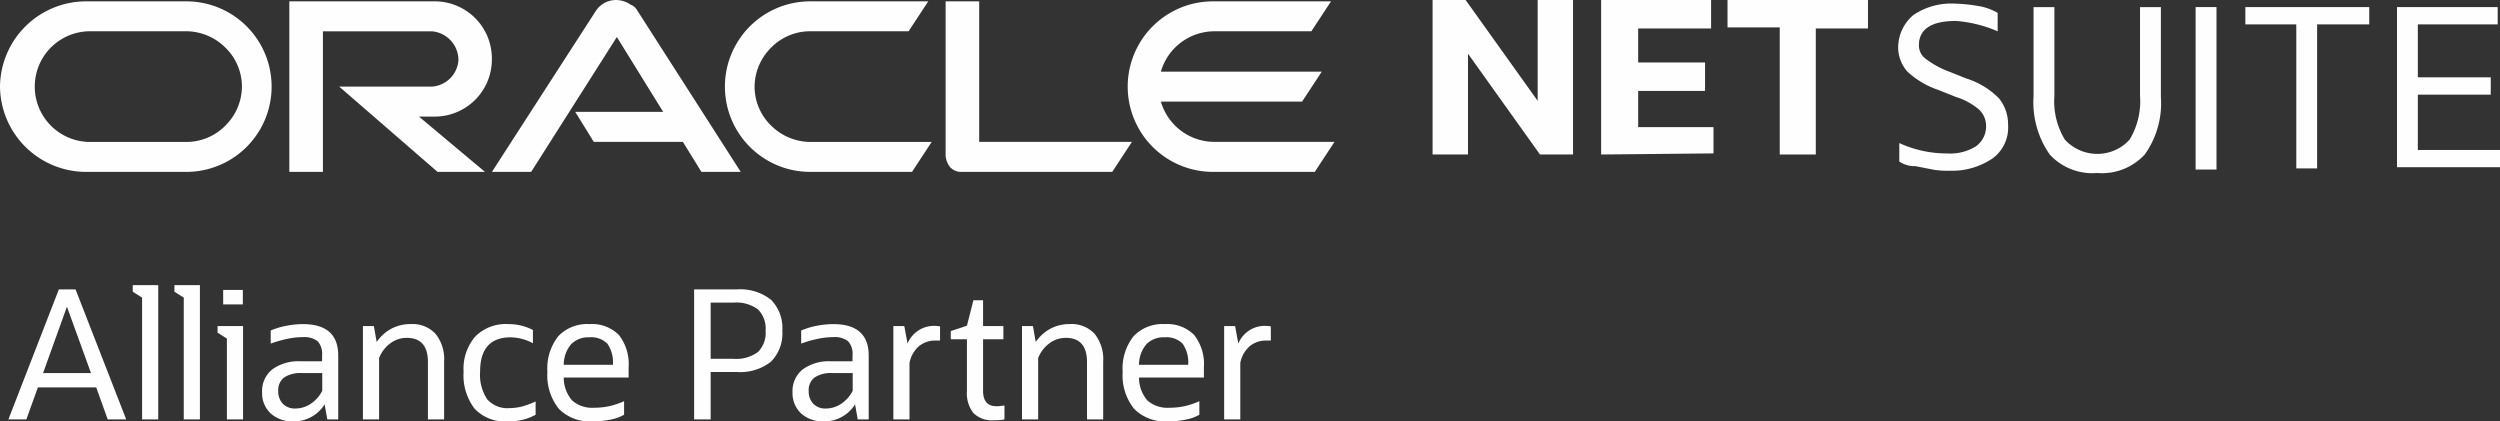 <svg xmlns="http://www.w3.org/2000/svg" xmlns:xlink="http://www.w3.org/1999/xlink" width="178" height="30" viewBox="0 0 178 30"><rect x="0" y="0" width="178" height="30" fill="#333333" stroke="none"/><defs><clipPath id="a"><path d="M0,30H178V0H0Z" fill="none"/></clipPath></defs><g transform="translate(4118 -713)"><g transform="translate(-4118 713)"><path d="M7.481,0V7.178L2.352,0H0V11H2.521V3.823L7.646,11H10V0Z" transform="translate(102)" fill="#fefefe"/><path d="M0,0V11l8-.078V9.05H2.638V6.475H7.4V4.447H2.638V2.027H7.83V0Z" transform="translate(114)" fill="#fefefe"/><path d="M0,0V1.95H3.718V11H6.284V2.027H10V0Z" transform="translate(123)" fill="#fefefe"/><path d="M.082,11.252V9.94a8.09,8.09,0,0,0,3.38.738,3.5,3.5,0,0,0,2.059-.493A1.747,1.747,0,0,0,6.262,8.71a1.611,1.611,0,0,0-.495-1.149,4.649,4.649,0,0,0-1.647-.9L2.885,6.167A6.15,6.15,0,0,1,.659,4.853,2.63,2.63,0,0,1,0,3.131,3.047,3.047,0,0,1,1.072.834,4.793,4.793,0,0,1,4.037.012,11.262,11.262,0,0,1,5.685.178a4.05,4.05,0,0,1,1.4.493V1.983a9.264,9.264,0,0,0-2.967-.738c-1.731,0-2.638.572-2.638,1.721a1.17,1.17,0,0,0,.495.985,6.411,6.411,0,0,0,1.649.9l1.236.493a5.635,5.635,0,0,1,2.308,1.4,2.917,2.917,0,0,1,.659,1.887,2.73,2.73,0,0,1-1.072,2.379,5.113,5.113,0,0,1-3.049.9,6.284,6.284,0,0,1-1.236-.082l-1.236-.245a1.929,1.929,0,0,1-1.154-.329" transform="translate(135.148 0.246)" fill="#fefefe"/><path d="M0,6.316V0H1.483V6.316a5.269,5.269,0,0,0,.743,3.117,3.128,3.128,0,0,0,4.367.247c.082-.084.164-.165.246-.247a5.27,5.27,0,0,0,.741-3.117V0H9.065V6.4a6.262,6.262,0,0,1-1.154,4.1,4.137,4.137,0,0,1-3.38,1.312A4.135,4.135,0,0,1,1.154,10.5,6.515,6.515,0,0,1,0,6.316" transform="translate(144.79 0.506)" fill="#fefefe"/><path d="M0,30H178V0H0Z" fill="none"/><g clip-path="url(#a)"><path d="M.214,11.567H1.7V0H.214Z" transform="translate(156.114 0.504)" fill="#fefefe"/><path d="M3.626,11.567V1.231H0V0H8.819V1.231H5.109V11.485H3.626Z" transform="translate(159.87 0.505)" fill="#fefefe"/><path d="M0,11.567V0H7.17V1.231H1.483V5H6.675V6.234H1.483v3.939H7.334V11.4H0Z" transform="translate(170.666 0.505)" fill="#fefefe"/><path d="M22.992,12.237H20.6V.095H30.9a4.067,4.067,0,0,1,4.121,4.1A4.068,4.068,0,0,1,30.9,8.3H29.831l4.7,3.937-3.377,0-7-6.07h6.593a2.032,2.032,0,0,0,1.895-1.889,2.063,2.063,0,0,0-1.895-2.05H22.992v10.01Zm14.833,0h-2.8L42.44.751A1.719,1.719,0,0,1,43.858,0a1.843,1.843,0,0,1,1.054.34.835.835,0,0,1,.412.327l7.416,11.568-2.8,0L48.621,10.1H42.277l-1.32-2.134H47.22l-3.3-5.331-6.1,9.6Zm55.79,0H86.364a6.071,6.071,0,1,1,0-12.142h8.405l-1.4,2.132H86.446A3.971,3.971,0,0,0,82.655,5.1H94.11l-1.4,2.132H82.655A3.97,3.97,0,0,0,86.446,10.1h8.57l-1.4,2.133Zm-14.422,0H68.482a1.064,1.064,0,0,1-.825-.329,1.447,1.447,0,0,1-.329-.819V.095h2.39V10.1H80.594l-1.4,2.133Zm-14.256,0H57.685a6.071,6.071,0,1,1,0-12.142h8.406l-1.4,2.132H57.522a3.905,3.905,0,0,0-2.731,1.282,3.923,3.923,0,0,0-1.062,2.821A3.874,3.874,0,0,0,54.966,9,3.979,3.979,0,0,0,57.7,10.105l.147,0h8.488l-1.4,2.133Zm-51.67,0H6.18A6.133,6.133,0,0,1,0,6.166,6.134,6.134,0,0,1,6.18.095h7.088a6.071,6.071,0,1,1,0,12.142ZM6.262,2.227a3.941,3.941,0,0,0,0,7.876h7.17a3.9,3.9,0,0,0,2.726-1.276A3.917,3.917,0,0,0,17.222,6a3.873,3.873,0,0,0-1.236-2.669,3.976,3.976,0,0,0-2.736-1.107l-.147,0Z" transform="translate(0 0.001)" fill="#fefefe"/><path d="M1.278,9.257H0L3.594,0H4.782L8.388,9.255H7.072L6.253,6.978H2.1l-.82,2.279ZM4.169,1.234l-1.7,4.725H5.882Z" transform="translate(0.597 20.604)" fill="#fefefe"/><path d="M.713,9.561V.892L.048.47V0H1.863V9.561Z" transform="translate(9.404 20.3)" fill="#fefefe"/><path d="M.713,9.561V.892L.048.47V0H1.863V9.561Z" transform="translate(12.371 20.3)" fill="#fefefe"/><path d="M1.815,9.219H.665V3.463L0,3.043V2.571H1.815V9.218ZM1.8,1.031H.4V0H1.8V1.03Z" transform="translate(15.49 20.643)" fill="#fefefe"/><path d="M2.226,6.925A2.277,2.277,0,0,1,.608,6.358,1.973,1.973,0,0,1,0,4.85,1.973,1.973,0,0,1,.722,3.226a3.164,3.164,0,0,1,2.014-.578H4.271v-.42a1.343,1.343,0,0,0-.313-1.006A1.562,1.562,0,0,0,2.891.928a5.363,5.363,0,0,0-1.038.109,9.074,9.074,0,0,0-1.24.35V.456A5.355,5.355,0,0,1,1.727.12,6.264,6.264,0,0,1,2.9,0c1.672,0,2.52.749,2.52,2.227V6.784H4.642L4.45,5.715A2.562,2.562,0,0,1,2.226,6.925ZM2.85,3.486A2.152,2.152,0,0,0,1.567,3.8a1.132,1.132,0,0,0-.417.962,1.254,1.254,0,0,0,.327.909,1.179,1.179,0,0,0,.888.339,1.963,1.963,0,0,0,1.1-.339,2.444,2.444,0,0,0,.817-.922V3.486Z" transform="translate(18.662 23.076)" fill="#fefefe"/><path d="M0,6.786V.141H.779l.2,1.134A2.959,2.959,0,0,1,2.019.331,2.874,2.874,0,0,1,3.4,0,2.234,2.234,0,0,1,5.166.688a2.88,2.88,0,0,1,.615,1.986V6.786H4.629V2.712Q4.629.98,3.12.981a1.935,1.935,0,0,0-1.169.388,2.365,2.365,0,0,0-.8,1.05V6.786Z" transform="translate(25.84 23.075)" fill="#fefefe"/><path d="M5.128,5.512v.941a3.885,3.885,0,0,1-2.008.472,2.932,2.932,0,0,1-2.333-.9A3.894,3.894,0,0,1,0,3.385,3.511,3.511,0,0,1,.831.884,3.064,3.064,0,0,1,3.185,0a3.729,3.729,0,0,1,1.75.418v.943A3.526,3.526,0,0,0,3.362.941q-2.187,0-2.186,2.444a3.137,3.137,0,0,0,.5,1.961,1.91,1.91,0,0,0,1.593.635,3.643,3.643,0,0,0,.881-.112,6,6,0,0,0,.972-.358" transform="translate(33.008 23.076)" fill="#fefefe"/><path d="M3.209,6.925a3.081,3.081,0,0,1-2.4-.9A3.812,3.812,0,0,1,0,3.4,3.7,3.7,0,0,1,.772.865,2.836,2.836,0,0,1,2.992,0,2.7,2.7,0,0,1,5.083.767a3.34,3.34,0,0,1,.7,2.3v.737H1.164a2.469,2.469,0,0,0,.6,1.636,2.153,2.153,0,0,0,1.561.515,5.046,5.046,0,0,0,1.086-.113A5.559,5.559,0,0,0,5.46,5.487v.966a3.085,3.085,0,0,1-.954.345A6.171,6.171,0,0,1,3.209,6.925ZM2.992.941a1.709,1.709,0,0,0-1.31.5A2.271,2.271,0,0,0,1.164,2.9h3.5a2.333,2.333,0,0,0-.39-1.5A1.611,1.611,0,0,0,2.992.941Z" transform="translate(38.975 23.076)" fill="#fefefe"/><path d="M1.177,9.255H0V0H3.043A3.523,3.523,0,0,1,5.47.735,2.844,2.844,0,0,1,6.279,2.94,2.844,2.844,0,0,1,5.47,5.146a3.523,3.523,0,0,1-2.427.735H1.177V9.254Zm0-8.313v4H2.8a2.6,2.6,0,0,0,1.746-.485A1.936,1.936,0,0,0,5.089,2.94a1.944,1.944,0,0,0-.543-1.516A2.608,2.608,0,0,0,2.8.941Z" transform="translate(49.422 20.605)" fill="#fefefe"/><path d="M2.226,6.925A2.283,2.283,0,0,1,.607,6.358,1.978,1.978,0,0,1,0,4.85,1.973,1.973,0,0,1,.724,3.226a3.159,3.159,0,0,1,2.013-.578H4.271v-.42a1.32,1.32,0,0,0-.313-1.006A1.552,1.552,0,0,0,2.893.928a5.363,5.363,0,0,0-1.038.109,9.05,9.05,0,0,0-1.239.35V.456A5.273,5.273,0,0,1,1.727.12,6.306,6.306,0,0,1,2.9,0C4.576,0,5.423.749,5.423,2.227V6.784H4.642L4.451,5.715A2.563,2.563,0,0,1,2.226,6.925Zm.626-3.439A2.144,2.144,0,0,0,1.569,3.8a1.128,1.128,0,0,0-.417.962,1.254,1.254,0,0,0,.327.909,1.173,1.173,0,0,0,.888.339,1.963,1.963,0,0,0,1.1-.339,2.438,2.438,0,0,0,.817-.922V3.486Z" transform="translate(56.428 23.076)" fill="#fefefe"/><path d="M0,6.658V.013H.779l.231,1.248A2.03,2.03,0,0,1,2.877,0a2.36,2.36,0,0,1,.447.038V1.044H3.03a1.828,1.828,0,0,0-1.215.407A2.115,2.115,0,0,0,1.15,2.636V6.658Z" transform="translate(63.607 23.202)" fill="#fefefe"/><path d="M1.15,6.455V2.777H0V2.191l1.15-.382L1.611,0H2.3V1.833H3.746v.943H2.3V6.442q0,1.1.948,1.1a2.208,2.208,0,0,0,.3-.019c.1-.011.189-.023.275-.03V8.48a2.552,2.552,0,0,1-.365.049c-.124.01-.252.013-.39.013a1.875,1.875,0,0,1-1.452-.51A2.275,2.275,0,0,1,1.15,6.455" transform="translate(67.695 21.381)" fill="#fefefe"/><path d="M0,6.786V.141H.779l.2,1.134A2.959,2.959,0,0,1,2.019.331,2.874,2.874,0,0,1,3.4,0,2.234,2.234,0,0,1,5.166.688a2.88,2.88,0,0,1,.615,1.986V6.786H4.629V2.712Q4.629.98,3.12.981a1.935,1.935,0,0,0-1.169.388,2.379,2.379,0,0,0-.8,1.05V6.786Z" transform="translate(72.766 23.075)" fill="#fefefe"/><path d="M3.209,6.925a3.081,3.081,0,0,1-2.4-.9A3.812,3.812,0,0,1,0,3.4,3.7,3.7,0,0,1,.774.865,2.834,2.834,0,0,1,2.992,0,2.7,2.7,0,0,1,5.083.767a3.34,3.34,0,0,1,.7,2.3v.737H1.164a2.481,2.481,0,0,0,.6,1.636,2.153,2.153,0,0,0,1.561.515,5.01,5.01,0,0,0,1.086-.113A5.474,5.474,0,0,0,5.46,5.487v.966a3.085,3.085,0,0,1-.954.345A6.171,6.171,0,0,1,3.209,6.925ZM2.992.941a1.709,1.709,0,0,0-1.31.5A2.271,2.271,0,0,0,1.164,2.9h3.5a2.333,2.333,0,0,0-.39-1.5A1.611,1.611,0,0,0,2.992.941Z" transform="translate(79.934 23.076)" fill="#fefefe"/><path d="M0,6.658V.013H.779l.231,1.248A2.03,2.03,0,0,1,2.877,0a2.36,2.36,0,0,1,.447.038V1.044H3.03a1.828,1.828,0,0,0-1.215.407A2.115,2.115,0,0,0,1.15,2.636V6.658Z" transform="translate(87.159 23.202)" fill="#fefefe"/></g></g></g></svg>